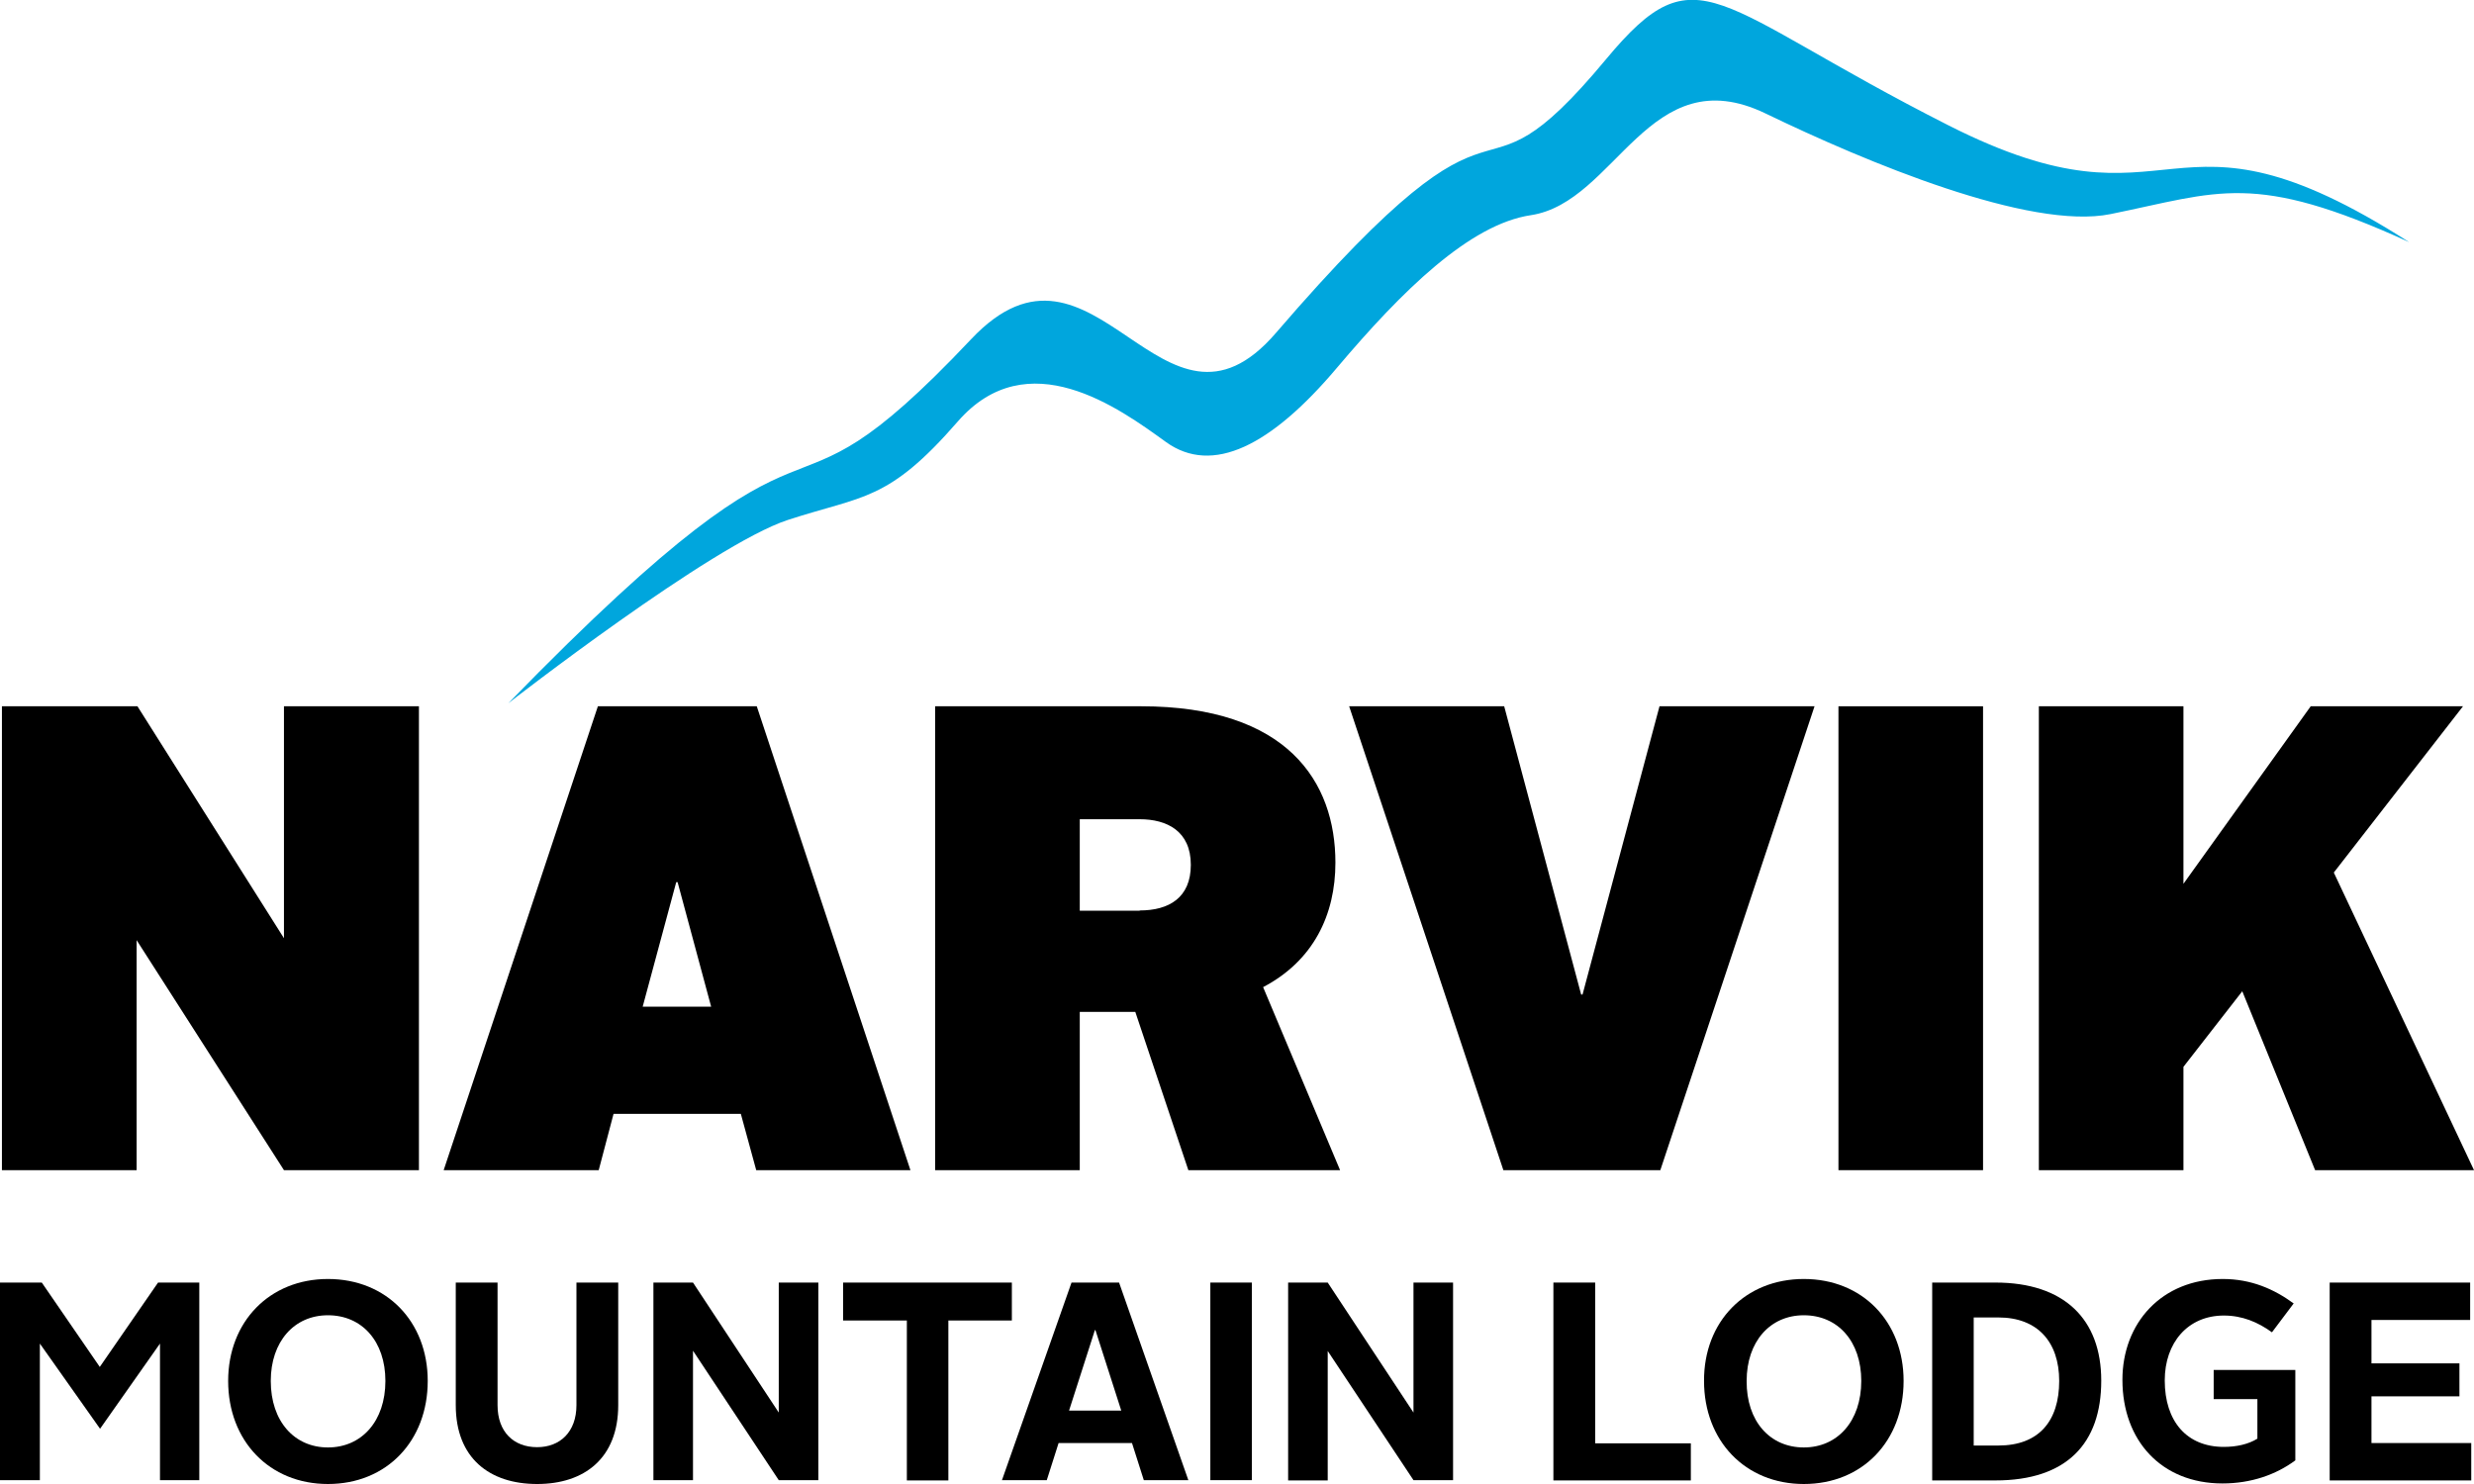 <?xml version="1.0" encoding="UTF-8"?> <!-- Generator: Adobe Illustrator 19.0.1, SVG Export Plug-In . SVG Version: 6.00 Build 0) --> <svg xmlns="http://www.w3.org/2000/svg" xmlns:xlink="http://www.w3.org/1999/xlink" version="1.1" id="Layer_1" x="0px" y="0px" viewBox="0 0 900 540" style="enable-background:new 0 0 900 540;" xml:space="preserve"> <style type="text/css"> .st0{fill:#00A6DD;} </style> <g> <g> <path d="M0.7,257H50l53.3,84.4V257h49.1v168.8h-49.1l-53.6-83.7v83.7H0.7V257z"></path> <path d="M217.5,257h57.8l55.9,168.8h-56.1l-5.6-20.5h-46.3l-5.4,20.5h-56.4L217.5,257z M233.8,366.3h24.9l-12.2-45.3H246 L233.8,366.3z"></path> <path d="M340.2,257h74.9c53.3,0,70.7,27.5,70.7,56.9c0,19-8,35.7-26.3,45.3l28,66.6h-55.2L413,368.2h-20.2v57.6h-52.6V257z M414.6,331.3c10.6,0,18.6-4.6,18.6-16.6c0-12.3-8.7-16.6-18.6-16.6h-21.8v33.3H414.6z"></path> <path d="M490.8,257h56.4l28,104.9h0.5l28-104.9h56.4L604,425.8h-57.1L490.8,257z"></path> <path d="M668.8,257h52.6v168.8h-52.6V257z"></path> <path d="M741.7,257h52.6v64.6l46.3-64.6H896l-47,60.5l51,108.3h-57.8l-26.5-65.1l-21.4,27.5v37.6h-52.6V257z"></path> </g> <g> <path class="st0" d="M708.8,45.6c-85.9-43.5-91-64.4-124.5-24.1c-52.4,63.1-30-5.1-120.1,99.6c-41.4,48.2-65.9-45.4-110.9,2.3 c-76.7,81.3-44,4.7-168.4,132.5c0,0,74.1-57.7,101.7-66.7c27.6-9,36.4-6.6,61.8-35.8c25.4-29.2,58.7-4.9,75.7,7.4 c17,12.3,38.4,1.3,62.2-26.9c23.8-28.2,48.4-52.3,70.6-55.6c31.1-4.7,42.9-57.5,85.4-37c36.4,17.6,96.1,42.6,125.5,36.6 c39.5-8,51.9-15.7,108.6,10.2C786.8,30.7,793.4,88.5,708.8,45.6z"></path> </g> <g> <path d="M0,466.7h15.2l21.1,30.7l21.2-30.7h15v71.9H58.2v-49.7l-21.8,31l-21.9-31v49.7H0V466.7z"></path> <path d="M119.3,465.4c21.3,0,36.3,15.5,36.3,37.1c0,21.8-14.9,37.5-36.3,37.5C98,540,83,524.3,83,502.5 C83,480.9,98.1,465.4,119.3,465.4z M119.3,526.7c12.3,0,20.9-9.6,20.9-24.2c0-14.4-8.5-23.9-20.9-23.9c-12.3,0-20.8,9.6-20.8,23.9 C98.5,517.2,107.1,526.7,119.3,526.7z"></path> <path d="M165.8,466.7H181v44.6c0,9.8,5.9,15.3,14.4,15.3c8.3,0,14.3-5.5,14.3-15.3v-44.6h15.2v44.6c0,19.3-12.3,28.7-29.5,28.7 c-17.3,0-29.6-9.4-29.6-28.7V466.7z"></path> <path d="M237.7,466.7h14.4l31.2,47.3v-47.3h14.4v71.9h-14.4l-31.2-47.1v47.1h-14.4V466.7z"></path> <path d="M329.8,480.5h-23.1v-13.8h61.4v13.8h-23.1v58.2h-15.1V480.5z"></path> <path d="M389.8,466.7h17.3l25.2,71.9h-16.2l-4.3-13.5h-26.7l-4.3,13.5h-16.3L389.8,466.7z M388.9,513.3h19l-9.4-29.3h-0.2 L388.9,513.3z"></path> <path d="M440.3,466.7h15.1v71.9h-15.1V466.7z"></path> <path d="M468.6,466.7H483l31.2,47.3v-47.3h14.4v71.9h-14.4L483,491.6v47.1h-14.4V466.7z"></path> <path d="M565.2,466.7h15.1v58.5h34.8v13.5h-50V466.7z"></path> <path d="M656.2,465.4c21.3,0,36.3,15.5,36.3,37.1c0,21.8-14.9,37.5-36.3,37.5c-21.3,0-36.3-15.7-36.3-37.5 C619.8,480.9,634.9,465.4,656.2,465.4z M656.2,526.7c12.3,0,20.9-9.6,20.9-24.2c0-14.4-8.5-23.9-20.9-23.9 c-12.3,0-20.8,9.6-20.8,23.9C635.3,517.2,643.9,526.7,656.2,526.7z"></path> <path d="M702.9,466.7h23c25,0,38.5,13.3,38.5,35.7c0,22.9-12.6,36.3-38.5,36.3h-23V466.7z M727,526c14.7,0,22.1-8.9,22.1-23.5 c0-14.2-7.9-23.1-22.1-23.1h-9V526H727z"></path> <path d="M808.6,465.4c10.4,0,18.7,3.7,25.8,8.9l-7.9,10.5c-5.1-3.7-10.8-6.1-17.5-6.1c-13.1,0-21.5,9.9-21.5,23.6 c0,14.9,8,24.2,21.5,24.2c4.7,0,9-1,12.2-3v-14.4h-15.9v-10.6H835v32.9c-7,5.2-16.1,8.4-26.5,8.4c-22.2,0-36.4-15.6-36.4-37.7 C772.1,481.5,786.3,465.4,808.6,465.4z"></path> <path d="M847.5,466.7h51.1v13.6h-35.9v15.8h32v12h-32v17H899v13.6h-51.5V466.7z"></path> </g> </g> </svg> 